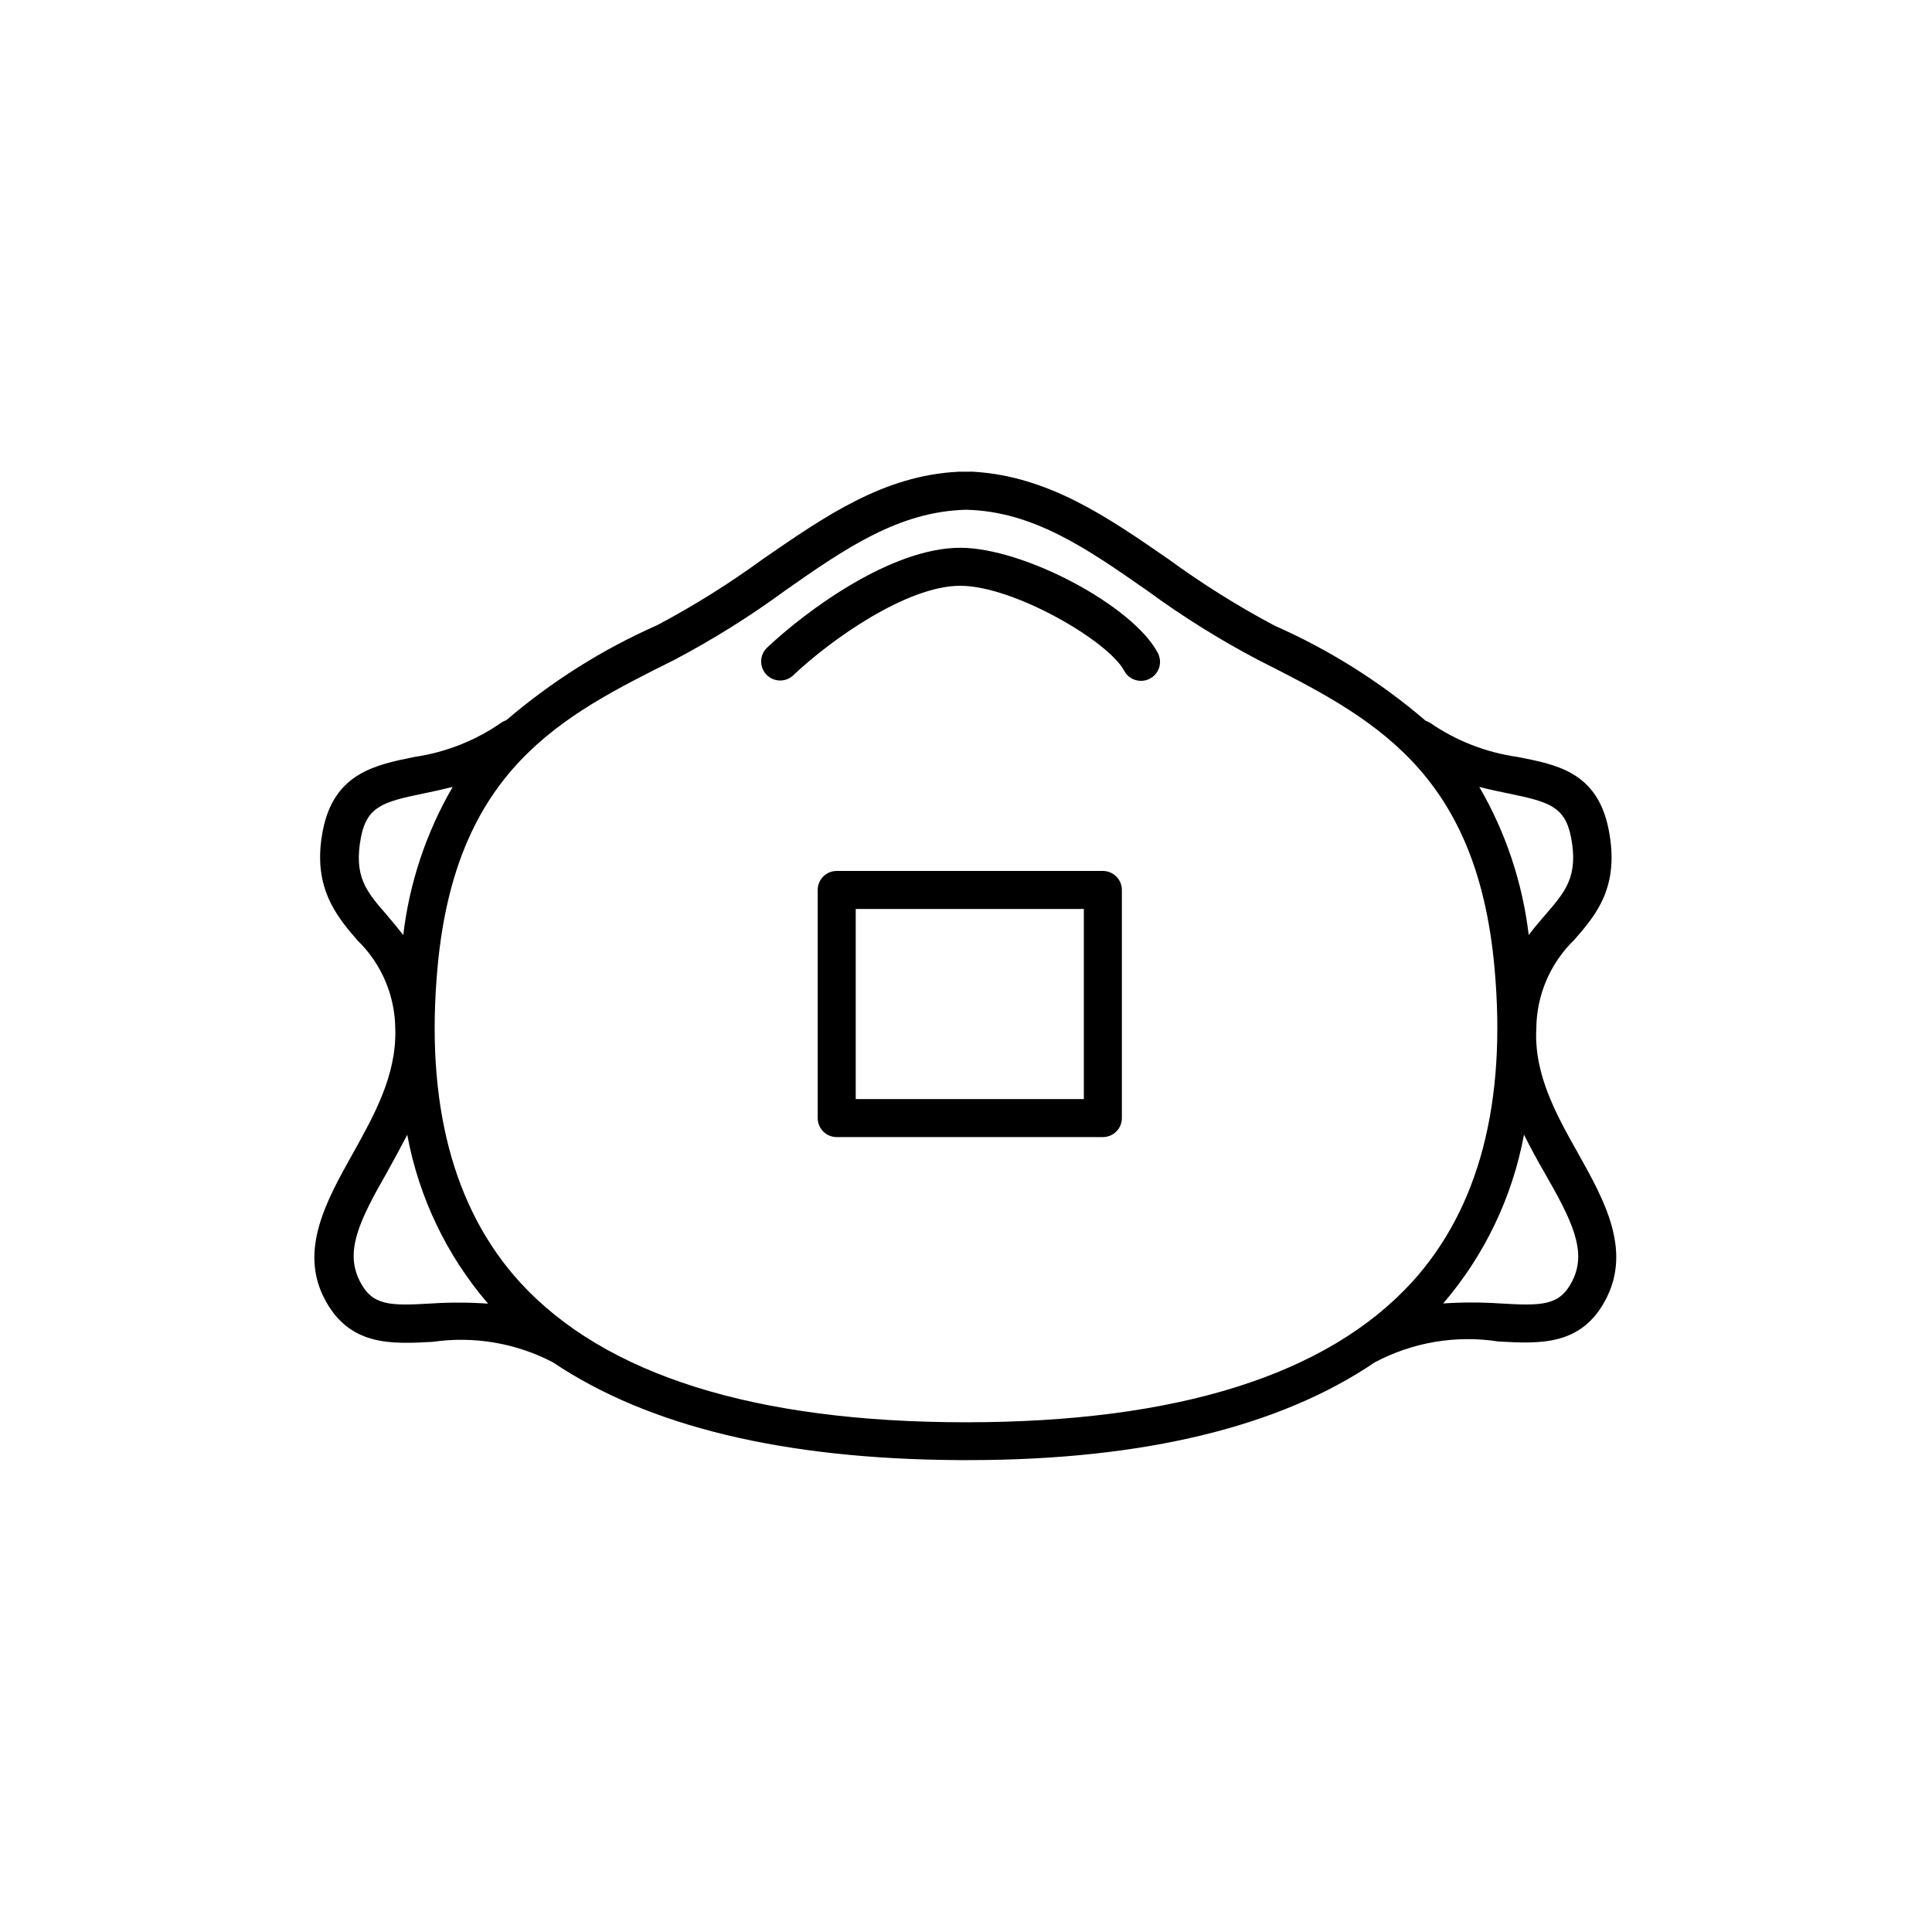 <?xml version="1.0" encoding="UTF-8"?>
<!-- Uploaded to: SVG Repo, www.svgrepo.com, Generator: SVG Repo Mixer Tools -->
<svg fill="#000000" width="800px" height="800px" version="1.1" viewBox="144 144 512 512" xmlns="http://www.w3.org/2000/svg">
 <g>
  <path d="m551.14 416.68c0.035-8.914 3.668-17.434 10.078-23.629 5.691-6.551 12.141-13.957 9.07-29.32-3.074-15.367-14.109-17.133-24.188-19.148-8.324-1.176-16.258-4.281-23.172-9.066-0.352-0.211-0.723-0.379-1.109-0.504-12.035-10.305-25.512-18.793-40.004-25.191-9.742-5.168-19.105-11.027-28.012-17.531-16.375-11.336-31.941-22.066-51.789-23.277-0.336-0.027-0.676-0.027-1.008 0h-2.016c-0.336-0.023-0.672-0.023-1.008 0-19.852 1.008-35.266 11.738-51.793 23.125-8.906 6.504-18.27 12.363-28.012 17.531-14.492 6.402-27.969 14.887-40.004 25.191-0.387 0.125-0.758 0.297-1.105 0.504-6.902 4.84-14.84 7.996-23.176 9.219-10.48 2.117-21.262 4.332-24.285 19.246-3.023 14.914 3.375 22.773 9.07 29.32v0.004c6.406 6.195 10.039 14.715 10.074 23.625 0.352 12.191-5.644 22.871-11.438 33.25-6.852 12.242-13.957 25.191-7.406 37.988 6.551 12.797 17.785 12.191 28.719 11.586v0.004c10.957-1.598 22.133 0.309 31.941 5.441 25.191 16.93 61.012 25.645 107.66 25.895h2.418c46.652 0 82.727-8.969 107.66-25.895 10.031-5.34 21.52-7.285 32.75-5.543 10.934 0.605 22.27 1.309 28.719-11.586 6.449-12.898-0.555-25.746-7.406-37.988-5.848-10.379-11.844-21.059-11.238-33.25zm9.172-50.938c2.066 10.48-1.461 14.559-6.801 20.707-1.41 1.664-2.922 3.375-4.383 5.34h-0.004c-1.633-13.84-6.09-27.199-13.098-39.246 2.769 0.707 5.391 1.258 7.859 1.762 10.48 2.168 14.812 3.379 16.426 11.438zm-237.65-46.852c10.195-5.367 19.98-11.48 29.27-18.289 16.273-11.438 30.383-21.059 48.066-21.512 17.684 0.402 31.789 10.078 48.062 21.461 9.293 6.809 19.074 12.922 29.27 18.289 29.773 15.113 57.938 28.969 62.723 81.566 3.273 35.871-4.133 63.934-21.914 83.43-22.418 24.484-62.066 37.082-118.14 37.082s-95.723-12.594-118.14-37.031c-17.785-19.496-25.191-47.559-21.914-83.43 4.785-52.598 32.945-66.707 62.723-81.566zm-76.176 67.559c-5.34-6.144-8.867-10.078-6.801-20.707 1.613-8.062 5.945-9.27 16.426-11.438 2.469-0.504 5.039-1.059 7.859-1.762h-0.004c-7.004 12.047-11.465 25.406-13.098 39.246-1.461-1.863-2.973-3.676-4.383-5.34zm11.941 102.98c-11.184 0.656-15.82 0.656-19.145-6.047-3.93-7.859 0-15.973 7.203-28.566 1.812-3.273 3.68-6.699 5.441-10.078v0.004c3.059 16.539 10.445 31.977 21.41 44.738-4.965-0.348-9.945-0.367-14.91-0.051zm302.29-6.047c-3.324 6.699-8.012 6.699-19.145 6.047-5.035-0.34-10.082-0.34-15.117 0 10.965-12.762 18.355-28.195 21.414-44.738 1.762 3.527 3.629 6.953 5.441 10.078 7.254 12.645 11.336 20.805 7.406 28.613z"/>
  <path d="m436.27 374.81h-70.535c-2.781 0-5.035 2.254-5.035 5.039v60.457c0 1.336 0.527 2.617 1.473 3.562 0.945 0.945 2.227 1.473 3.562 1.473h70.535c1.336 0 2.617-0.527 3.562-1.473 0.945-0.945 1.477-2.227 1.477-3.562v-60.457c0-1.336-0.531-2.621-1.477-3.562-0.945-0.945-2.227-1.477-3.562-1.477zm-5.039 60.457h-60.457v-50.383h60.457z"/>
  <path d="m354.1 323.07c10.078-9.574 30.23-23.832 44.387-23.832s39.297 14.66 43.43 22.52l-0.004 0.004c0.883 1.652 2.609 2.684 4.484 2.668 1.77-0.004 3.402-0.934 4.309-2.449 0.91-1.516 0.957-3.394 0.125-4.957-6.598-12.492-35.469-27.859-52.344-27.859-18.34 0-40.91 16.727-51.289 26.551-0.953 0.945-1.488 2.234-1.488 3.578s0.535 2.629 1.488 3.578c1.887 1.879 4.91 1.969 6.902 0.199z"/>
 </g>
</svg>